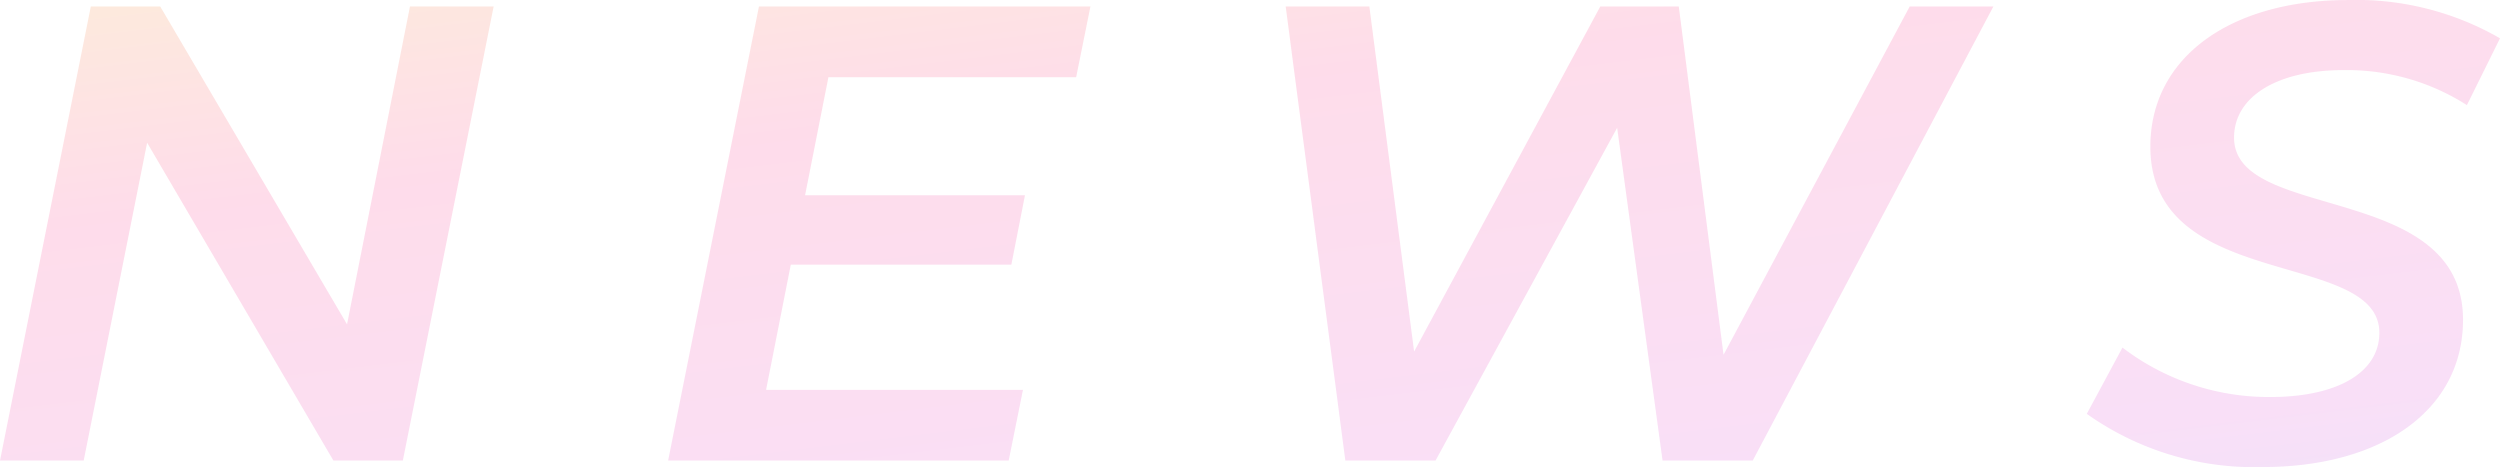 <svg xmlns="http://www.w3.org/2000/svg" xmlns:xlink="http://www.w3.org/1999/xlink" width="80.934" height="15.12" viewBox="0 0 80.934 15.12"><defs><linearGradient id="a" x1="-0.022" y1="-0.353" x2="1.012" y2="1.233" gradientUnits="objectBoundingBox"><stop offset="0" stop-color="#f5ce03"/><stop offset="0.153" stop-color="#f0790c"/><stop offset="0.379" stop-color="#f71673"/><stop offset="0.812" stop-color="#d52ac9"/><stop offset="1" stop-color="#7a48e5"/></linearGradient></defs><path d="M-26.691-14.7-28.728-4.41-34.776-14.7h-2.247L-39.963,0h2.709L-35.2-10.29-29.169,0h2.247l2.94-14.7Zm21.567,2.289.462-2.289H-15.393L-18.333,0H-7.308l.462-2.289h-8.316l.8-4.053h7.14l.441-2.247H-13.9l.756-3.822ZM21.861-14.7,15.834-3.423,14.385-14.7H11.844L5.817-3.528,4.368-14.7H1.659L3.591,0H6.51l5.88-10.773L13.86,0h2.919L24.57-14.7ZM33.285.21c3.864,0,6.489-1.848,6.489-4.767,0-4.494-7.413-3.15-7.413-5.9,0-1.281,1.323-2.184,3.549-2.184a7.224,7.224,0,0,1,3.99,1.134l1.071-2.163a9.314,9.314,0,0,0-4.914-1.239c-3.8,0-6.405,1.848-6.405,4.746,0,4.725,7.413,3.3,7.413,6.027,0,1.3-1.386,2.079-3.528,2.079a7.812,7.812,0,0,1-4.788-1.6L27.594-1.512A9.359,9.359,0,0,0,33.285.21Z" transform="translate(39.963 14.91)" opacity="0.15" fill="url(#a)"/></svg>